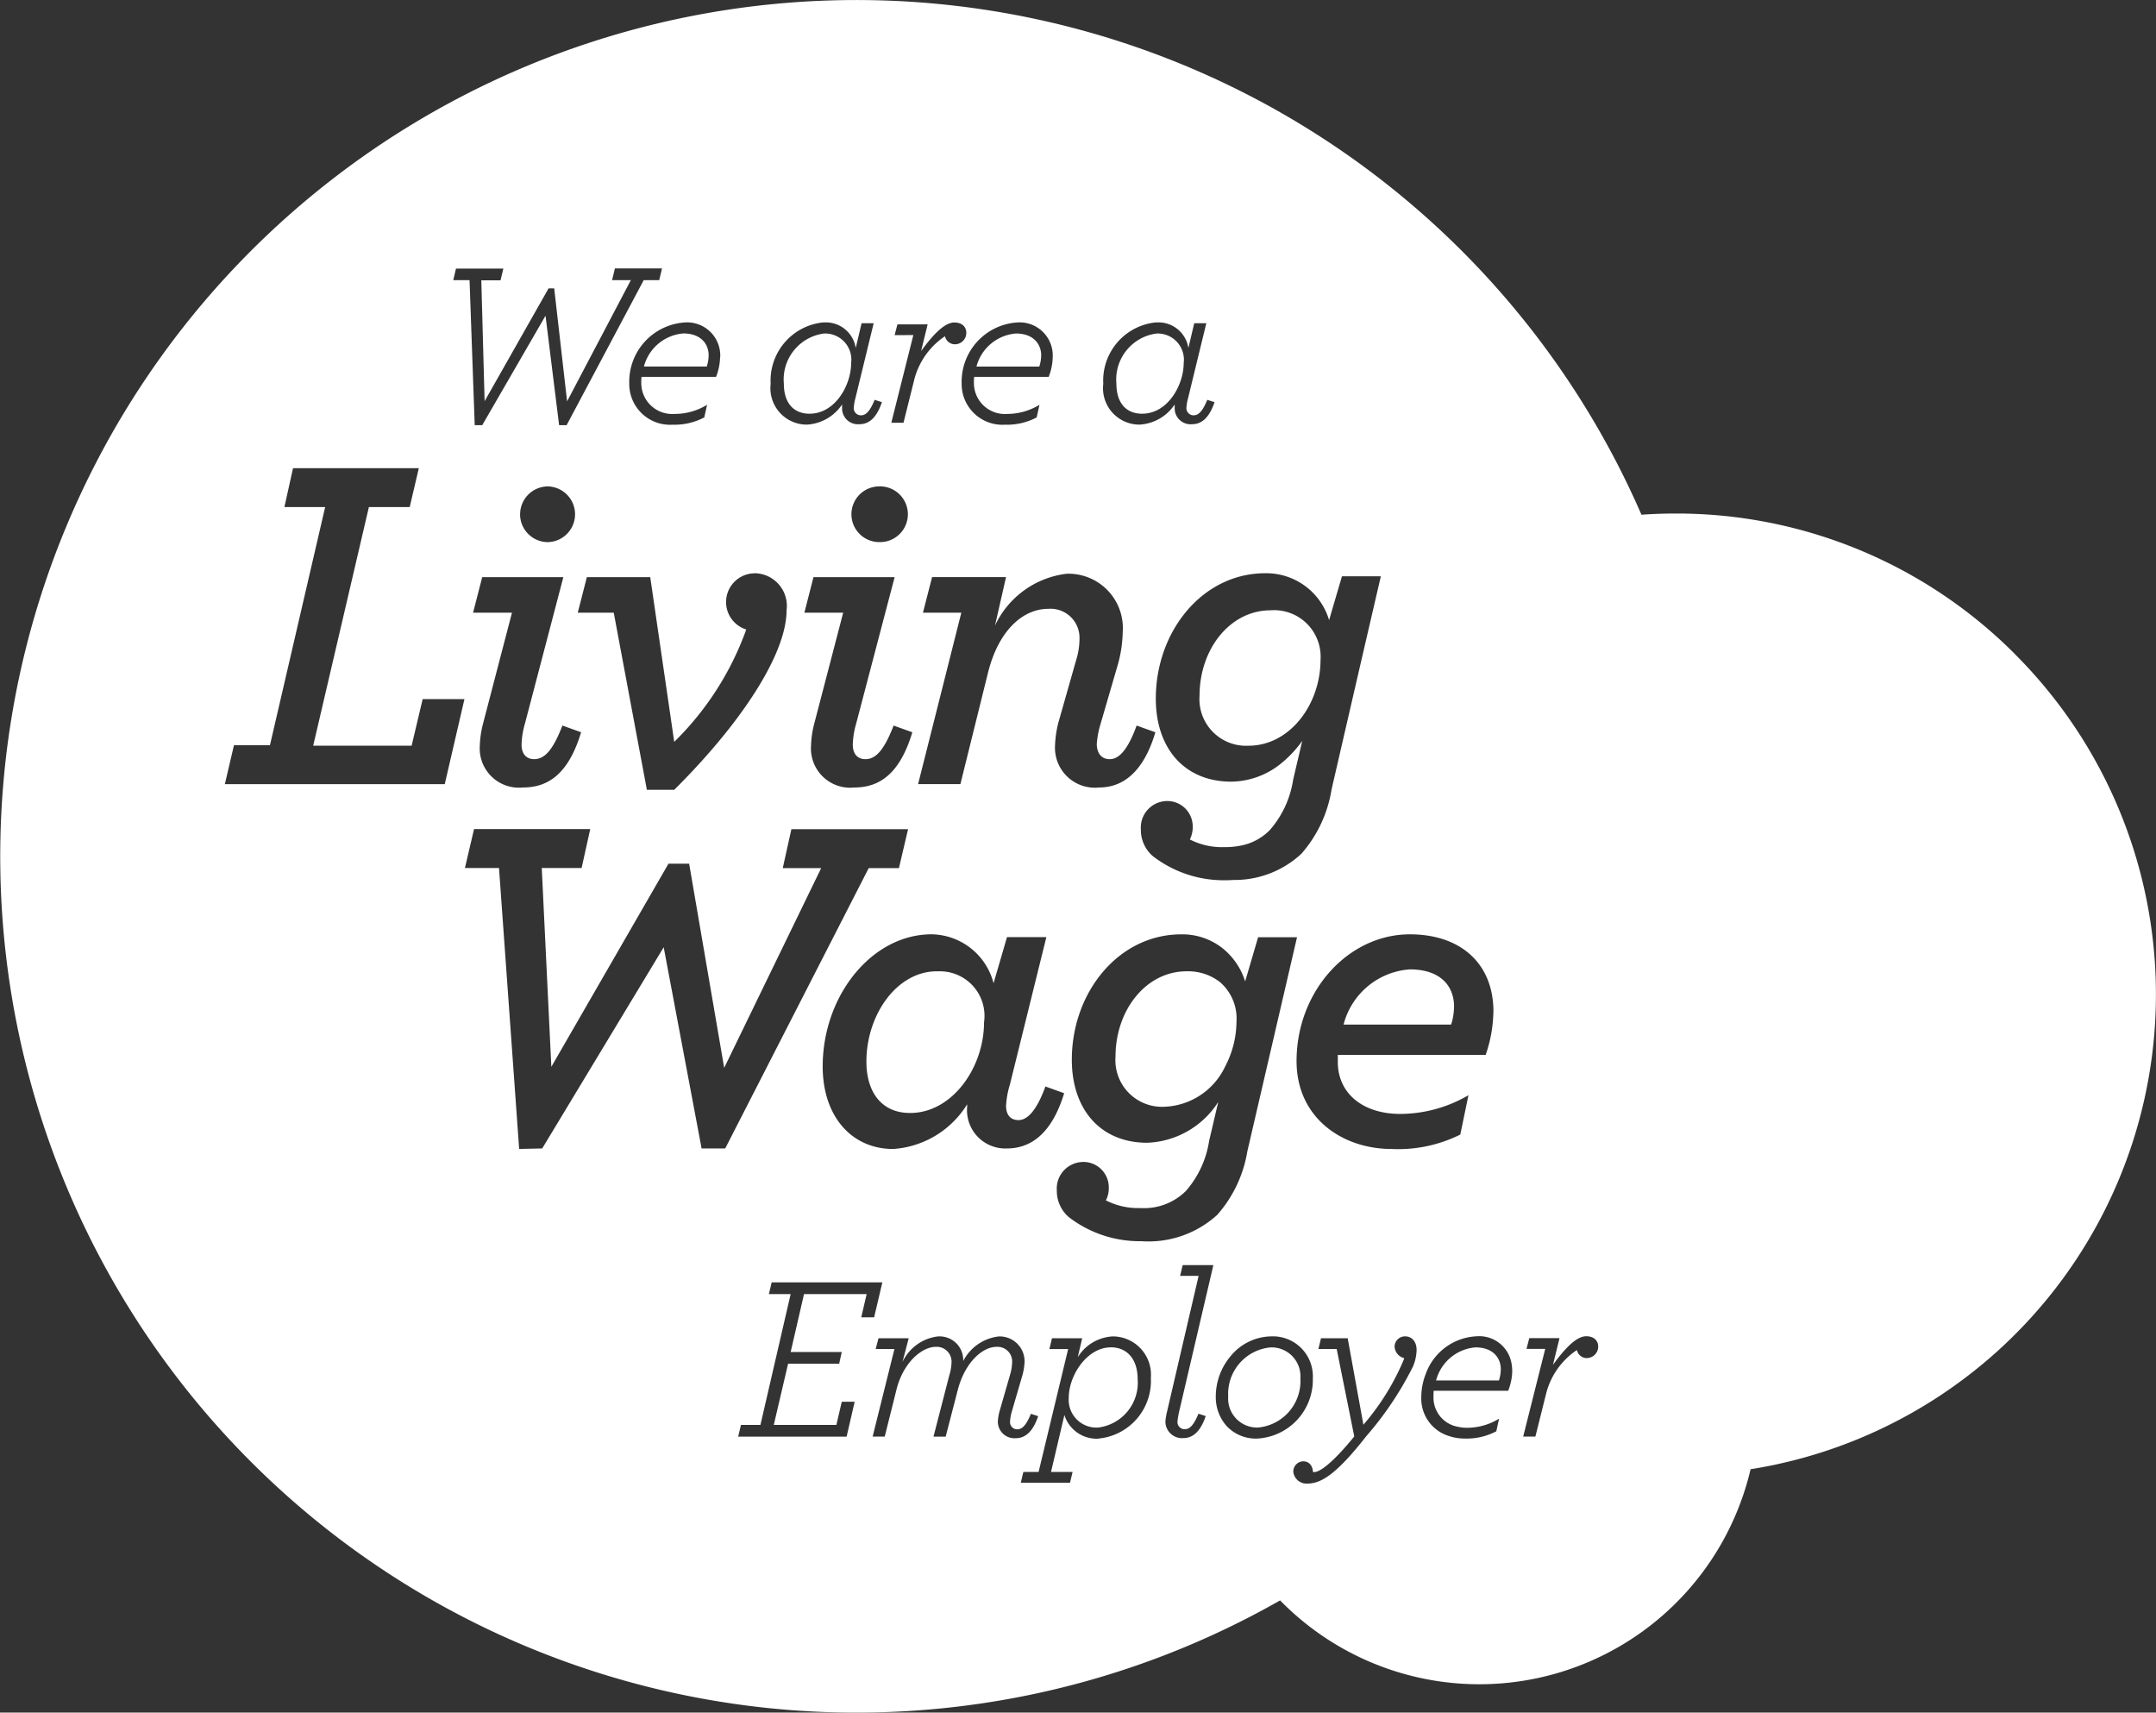 <svg id="Group_43863" data-name="Group 43863" xmlns="http://www.w3.org/2000/svg" xmlns:xlink="http://www.w3.org/1999/xlink" width="107.025" height="85" viewBox="0 0 107.025 85">
  <rect x="0" y="0" width="107.025" height="85" fill="#333333" stroke="none"/>
  <defs>
    <clipPath id="clip-path">
      <rect id="Rectangle_9079" data-name="Rectangle 9079" width="107.025" height="85" fill="none"/>
    </clipPath>
  </defs>
  <g id="Group_43862" data-name="Group 43862" clip-path="url(#clip-path)">
    <path id="Path_108197" data-name="Path 108197" d="M160.647,54.844c0-.547-.372-1.082-1.257-1.082a2.206,2.206,0,0,0-1.955,1.64h3.118a1.8,1.8,0,0,0,.093-.559" transform="translate(-108.962 -37.209)" fill="#fff"/>
    <path id="Path_108198" data-name="Path 108198" d="M181.274,57.741c1.268,0,2.059-1.42,2.059-2.513a1.3,1.3,0,0,0-1.35-1.466,2.3,2.3,0,0,0-1.99,2.49c0,.908.442,1.49,1.28,1.49" transform="translate(-124.574 -37.208)" fill="#fff"/>
    <path id="Path_108199" data-name="Path 108199" d="M127.657,57.741c1.268,0,2.06-1.42,2.06-2.513a1.3,1.3,0,0,0-1.35-1.466,2.3,2.3,0,0,0-1.99,2.49c0,.908.442,1.49,1.28,1.49" transform="translate(-87.466 -37.208)" fill="#fff"/>
    <path id="Path_108200" data-name="Path 108200" d="M174.4,217.194c-1.164,0-2.083,1.373-2.083,2.513a1.377,1.377,0,0,0,1.455,1.466,2.24,2.24,0,0,0,1.966-2.4c0-.966-.5-1.583-1.338-1.583" transform="translate(-119.264 -150.32)" fill="#fff"/>
    <path id="Path_108201" data-name="Path 108201" d="M106.939,55.4a1.811,1.811,0,0,0,.093-.559c0-.547-.372-1.082-1.257-1.082a2.206,2.206,0,0,0-1.955,1.64Z" transform="translate(-71.855 -37.209)" fill="#fff"/>
    <path id="Path_108202" data-name="Path 108202" d="M200.133,217.194a2.316,2.316,0,0,0-2.118,2.443,1.437,1.437,0,0,0,1.466,1.536,2.316,2.316,0,0,0,2.117-2.443,1.436,1.436,0,0,0-1.466-1.536" transform="translate(-137.046 -150.32)" fill="#fff"/>
    <path id="Path_108203" data-name="Path 108203" d="M143.176,156.57c-2,0-3.5,2.169-3.5,4.481,0,1.5.738,2.551,2.169,2.551,2.1,0,3.67-2.264,3.67-4.5a2.212,2.212,0,0,0-2.335-2.527" transform="translate(-96.667 -108.362)" fill="#fff"/>
    <path id="Path_108204" data-name="Path 108204" d="M195.823,105.1c2.05,0,3.576-2.049,3.576-4.266a2.309,2.309,0,0,0-2.48-2.455c-2,0-3.526,1.907-3.526,4.243a2.314,2.314,0,0,0,2.43,2.478" transform="translate(-133.847 -68.088)" fill="#fff"/>
    <path id="Path_108205" data-name="Path 108205" d="M100.036,32.477a23.707,23.707,0,0,0-16.874-6.989c-.558,0-1.12.02-1.679.059A42.5,42.5,0,1,0,63.545,79.432,13.831,13.831,0,0,0,86.9,72.922a23.866,23.866,0,0,0,13.133-40.445M74.132,50.21a6.784,6.784,0,0,1-.383,2.146H66.41v.357c0,1.55,1.24,2.574,3.1,2.574a6.748,6.748,0,0,0,3.385-.929l-.406,1.954a6.923,6.923,0,0,1-3.408.715c-2.455,0-4.719-1.55-4.719-4.362,0-3.48,2.573-6.292,5.625-6.292,2.5,0,4.148,1.43,4.148,3.837M44.339,57.027c-2.05,0-3.5-1.6-3.5-4.1,0-3.5,2.43-6.555,5.41-6.555A3.229,3.229,0,0,1,49.321,48.8l.667-2.288h1.954l-1.81,7.317a4.44,4.44,0,0,0-.191,1.049c0,.453.215.715.619.715.382,0,.858-.357,1.335-1.668l.93.334C52.2,56.312,51.131,57,49.988,57A1.9,1.9,0,0,1,48.01,54.93v-.12a4.682,4.682,0,0,1-3.67,2.217M39.93,30.41l.451-1.764H44.41L42.5,35.916a4.08,4.08,0,0,0-.167,1.049c0,.453.239.715.62.715.476,0,.9-.357,1.406-1.669l.93.334c-.619,2.05-1.62,2.741-2.884,2.741a1.948,1.948,0,0,1-2.145-2.074,4.9,4.9,0,0,1,.166-1.12l1.43-5.482Zm2.335-4.886a1.384,1.384,0,0,1,1.382-1.383,1.383,1.383,0,1,1,0,2.765,1.384,1.384,0,0,1-1.382-1.382M53.778,57.67a1.261,1.261,0,0,1,1.263,1.287,1.318,1.318,0,0,1-.143.621,3.513,3.513,0,0,0,1.716.381,2.947,2.947,0,0,0,2.264-.858,4.913,4.913,0,0,0,1.144-2.478l.453-1.931a4.375,4.375,0,0,1-3.527,2.026c-2.312,0-3.742-1.645-3.742-4.123,0-3.337,2.312-6.221,5.434-6.221a3.226,3.226,0,0,1,2.008.658,3.418,3.418,0,0,1,1.162,1.678l.644-2.193h1.931L61.929,57.1l-.008.031a6.313,6.313,0,0,1-1.494,3.163,5.066,5.066,0,0,1-3.766,1.31,5.772,5.772,0,0,1-3.6-1.191,1.718,1.718,0,0,1-.6-1.335,1.318,1.318,0,0,1,1.311-1.406m12.2-26.878.644-2.192h1.93l-1.011,4.359L66.1,39.181a6.35,6.35,0,0,1-1.5,3.194,4.862,4.862,0,0,1-3.352,1.3c-.136.006-.272.014-.415.014a5.768,5.768,0,0,1-3.6-1.192,1.715,1.715,0,0,1-.6-1.334,1.317,1.317,0,0,1,1.311-1.406,1.261,1.261,0,0,1,1.263,1.287,1.325,1.325,0,0,1-.143.62,3.5,3.5,0,0,0,1.716.381,3.9,3.9,0,0,0,.983-.113,2.726,2.726,0,0,0,1.281-.745A4.906,4.906,0,0,0,64.192,38.7l.453-1.931a5.538,5.538,0,0,1-.981,1.064,3.972,3.972,0,0,1-2.546.962c-2.313,0-3.743-1.645-3.743-4.123,0-3.337,2.312-6.221,5.434-6.221a3.255,3.255,0,0,1,3.17,2.335M57.387,16.006a1.5,1.5,0,0,1,1.605,1.268l.291-1.233h.6l-.907,3.723a2.458,2.458,0,0,0-.081.465.354.354,0,0,0,.36.384c.256,0,.454-.233.675-.768l.36.116c-.233.686-.581,1.094-1.117,1.094a.788.788,0,0,1-.861-.78v-.2a2.249,2.249,0,0,1-1.745,1,1.807,1.807,0,0,1-1.8-2.025,2.9,2.9,0,0,1,2.618-3.049M55.732,31.388a6.357,6.357,0,0,1-.262,1.668l-.882,3.027a4.631,4.631,0,0,0-.143.834c0,.477.239.763.644.763s.858-.358,1.334-1.669l.93.333c-.548,1.859-1.525,2.741-2.789,2.741a1.981,1.981,0,0,1-2.193-2.05,5.306,5.306,0,0,1,.167-1.168l.881-3.1a3.53,3.53,0,0,0,.167-1.049,1.439,1.439,0,0,0-1.549-1.5c-1.264,0-2.455,1.072-2.98,3.122l-1.382,5.576h-2.1l2.146-8.508H45.816l.453-1.764H49.94l-.549,2.407a4.523,4.523,0,0,1,3.552-2.574,2.7,2.7,0,0,1,2.789,2.908M50.476,16.006a1.644,1.644,0,0,1,1.781,1.733,2.8,2.8,0,0,1-.2.966h-3.7a2.9,2.9,0,0,0-.011.314A1.535,1.535,0,0,0,50,20.544,3.049,3.049,0,0,0,51.6,20.09l-.139.628a3.165,3.165,0,0,1-1.571.361,2.024,2.024,0,0,1-2.153-2.048,2.949,2.949,0,0,1,2.734-3.025m-6.061.628.139-.535h1.5l-.326,1.326c.652-.9,1.2-1.419,1.652-1.419.384,0,.593.221.593.512a.567.567,0,0,1-.547.57.506.506,0,0,1-.512-.4,3.69,3.69,0,0,0-1.524,2.153l-.535,2.141h-.605l1.094-4.352Zm-3.537-.628a1.5,1.5,0,0,1,1.606,1.268l.291-1.233h.6l-.907,3.723a2.414,2.414,0,0,0-.081.465.355.355,0,0,0,.361.384c.256,0,.454-.233.675-.768l.361.116c-.232.686-.581,1.094-1.117,1.094a.788.788,0,0,1-.861-.78v-.2a2.249,2.249,0,0,1-1.745,1,1.807,1.807,0,0,1-1.8-2.025,2.9,2.9,0,0,1,2.618-3.049m-3.4,12.45a1.621,1.621,0,0,1,1.572,1.835c0,2.169-2.239,5.6-5.577,8.914H32.111L30.467,30.41H28.68l.452-1.764h3.146l1.191,8.175a14.805,14.805,0,0,0,3.575-5.577,1.427,1.427,0,0,1,.43-2.789M23.484,30.41l.453-1.764h4.028l-1.907,7.269a4.069,4.069,0,0,0-.167,1.049c0,.453.239.715.62.715.476,0,.906-.357,1.406-1.669l.929.334c-.619,2.05-1.62,2.741-2.883,2.741a1.948,1.948,0,0,1-2.145-2.074,4.921,4.921,0,0,1,.167-1.12l1.43-5.482Zm2.335-4.886A1.384,1.384,0,0,1,27.2,24.142a1.383,1.383,0,0,1,0,2.765,1.383,1.383,0,0,1-1.383-1.382m9.928-7.785a2.8,2.8,0,0,1-.2.966h-3.7a2.82,2.82,0,0,0-.012.314,1.536,1.536,0,0,0,1.653,1.524A3.05,3.05,0,0,0,35.1,20.09l-.14.628a3.164,3.164,0,0,1-1.571.361,2.024,2.024,0,0,1-2.152-2.048,2.949,2.949,0,0,1,2.734-3.025,1.644,1.644,0,0,1,1.78,1.733M22.636,13.33h2.351l-.14.582h-.954l.163,6,3.176-5.6h.279l.64,5.608,3.165-6.016h-.931l.139-.582h2.339l-.14.582h-.768l-3.828,7.2h-.372l-.675-5.434-3.142,5.434h-.373l-.256-7.2H22.5Zm-.558,25.589H11.162l.452-1.931H13.4l2.741-11.821H14.118l.428-1.931h6.245l-.453,1.931H18.312L15.547,37.012h4.886l.548-2.312h2.074ZM34.828,57l-1.882-9.986L26.916,57l-1.145.025-1-13.944H23.079l.453-1.931H29.3l-.429,1.931H26.893l.476,9.867,5.815-10.082h1.025L35.949,53l4.815-9.914H38.857l.428-1.931h5.792l-.453,1.931h-1.5L36,57Zm5.084,7.23-.663,2.874h2.536l-.128.582H39.121l-.71,3.037h3.107l.268-1.152h.64l-.4,1.734H36.643l.139-.582h.966l1.5-6.493H38.167l.14-.582H43.8l-.407,1.733h-.64l.268-1.152Zm9.622,6.318a2.484,2.484,0,0,1,.093-.535l.5-1.734a2.487,2.487,0,0,0,.116-.664.726.726,0,0,0-.767-.768c-.7,0-1.571.757-1.932,2.141l-.6,2.316h-.605l.78-3.025a2.487,2.487,0,0,0,.116-.664.736.736,0,0,0-.78-.768c-.686,0-1.617.768-1.955,2.129l-.582,2.327h-.6L44.4,66.956h-.931l.139-.535h1.5L44.8,67.6a2.238,2.238,0,0,1,1.745-1.268,1.173,1.173,0,0,1,1.269,1.221,2.279,2.279,0,0,1,1.757-1.221A1.234,1.234,0,0,1,50.86,67.6a3.056,3.056,0,0,1-.139.768l-.5,1.711a2.225,2.225,0,0,0-.082.477.355.355,0,0,0,.361.384c.256,0,.454-.233.674-.768l.361.116c-.232.687-.581,1.094-1.117,1.094a.823.823,0,0,1-.884-.826m4.99.849a1.677,1.677,0,0,1-1.687-1.175l-.664,2.827h1.071l-.128.535H50.673l.127-.535h.756l1.467-6.1h-.931l.128-.535h1.5l-.221.942a2.174,2.174,0,0,1,1.745-1.035,1.9,1.9,0,0,1,1.885,2.06A2.872,2.872,0,0,1,54.524,71.4m4.293-.465c.256,0,.454-.233.675-.768l.361.116c-.233.687-.582,1.094-1.117,1.094a.823.823,0,0,1-.884-.826,3.056,3.056,0,0,1,.081-.489L59.5,63.325h-.919l.128-.535h1.524l-1.7,7.272a3.828,3.828,0,0,0-.082.489.355.355,0,0,0,.361.384M62.4,71.4a1.986,1.986,0,0,1-1.517-.63,2.162,2.162,0,0,1-.531-1.465,3.119,3.119,0,0,1,.726-1.984h0a2.66,2.66,0,0,1,2.043-.994,1.984,1.984,0,0,1,2.048,2.094A2.915,2.915,0,0,1,62.4,71.4m7.749-3.593a16.419,16.419,0,0,1-2.328,3.477c-1.466,1.874-2.234,2.35-2.92,2.35a.66.66,0,0,1-.7-.581.507.507,0,0,1,.489-.524c.291,0,.466.209.489.535h.058c.279,0,.908-.442,1.99-1.769l-.873-4.34h-.907l.128-.535H66.9l.78,4.293a12.087,12.087,0,0,0,2.008-3.239h0c.005-.022.012-.044.017-.065a.625.625,0,0,1-.477-.582.517.517,0,0,1,.523-.5c.314,0,.57.233.57.686a2.186,2.186,0,0,1-.174.793m4.723,1.22h-3.7a2.984,2.984,0,0,0-.011.314,1.47,1.47,0,0,0,1.229,1.478,1.968,1.968,0,0,0,.423.047,3.048,3.048,0,0,0,1.605-.454l-.139.628a3.166,3.166,0,0,1-1.571.36,2.461,2.461,0,0,1-.769-.122,1.944,1.944,0,0,1-1.384-1.926,3.155,3.155,0,0,1,.21-1.127,2.821,2.821,0,0,1,2.525-1.9,1.627,1.627,0,0,1,1.752,1.394,2.186,2.186,0,0,1,.028.339,2.8,2.8,0,0,1-.2.966m3.921-1.617a.505.505,0,0,1-.512-.4,3.688,3.688,0,0,0-1.524,2.153l-.425,1.7-.111.442h-.605l.157-.626.937-3.726h-.93l.087-.335.052-.2h1.5l-.325,1.326c.652-.9,1.2-1.419,1.652-1.419.384,0,.593.221.593.512a.567.567,0,0,1-.547.57" fill="#fff"/>
    <path id="Path_108206" data-name="Path 108206" d="M222.1,158.12c0-1.072-.716-1.859-2.193-1.859A3.656,3.656,0,0,0,216.615,159h5.338a2.856,2.856,0,0,0,.143-.882" transform="translate(-149.919 -108.148)" fill="#fff"/>
    <path id="Path_108207" data-name="Path 108207" d="M233.485,217.194a2.207,2.207,0,0,0-1.955,1.641h3.119a1.81,1.81,0,0,0,.093-.558c0-.547-.372-1.083-1.257-1.083" transform="translate(-160.242 -150.32)" fill="#fff"/>
    <path id="Path_108208" data-name="Path 108208" d="M185.853,159.025a2.379,2.379,0,0,0-.837-1.932,2.58,2.58,0,0,0-1.643-.524c-2,0-3.528,1.907-3.528,4.243a2.315,2.315,0,0,0,2.431,2.48,3.479,3.479,0,0,0,3.016-2.006,4.857,4.857,0,0,0,.559-2.26" transform="translate(-124.471 -108.361)" fill="#fff"/>
  </g>
</svg>
